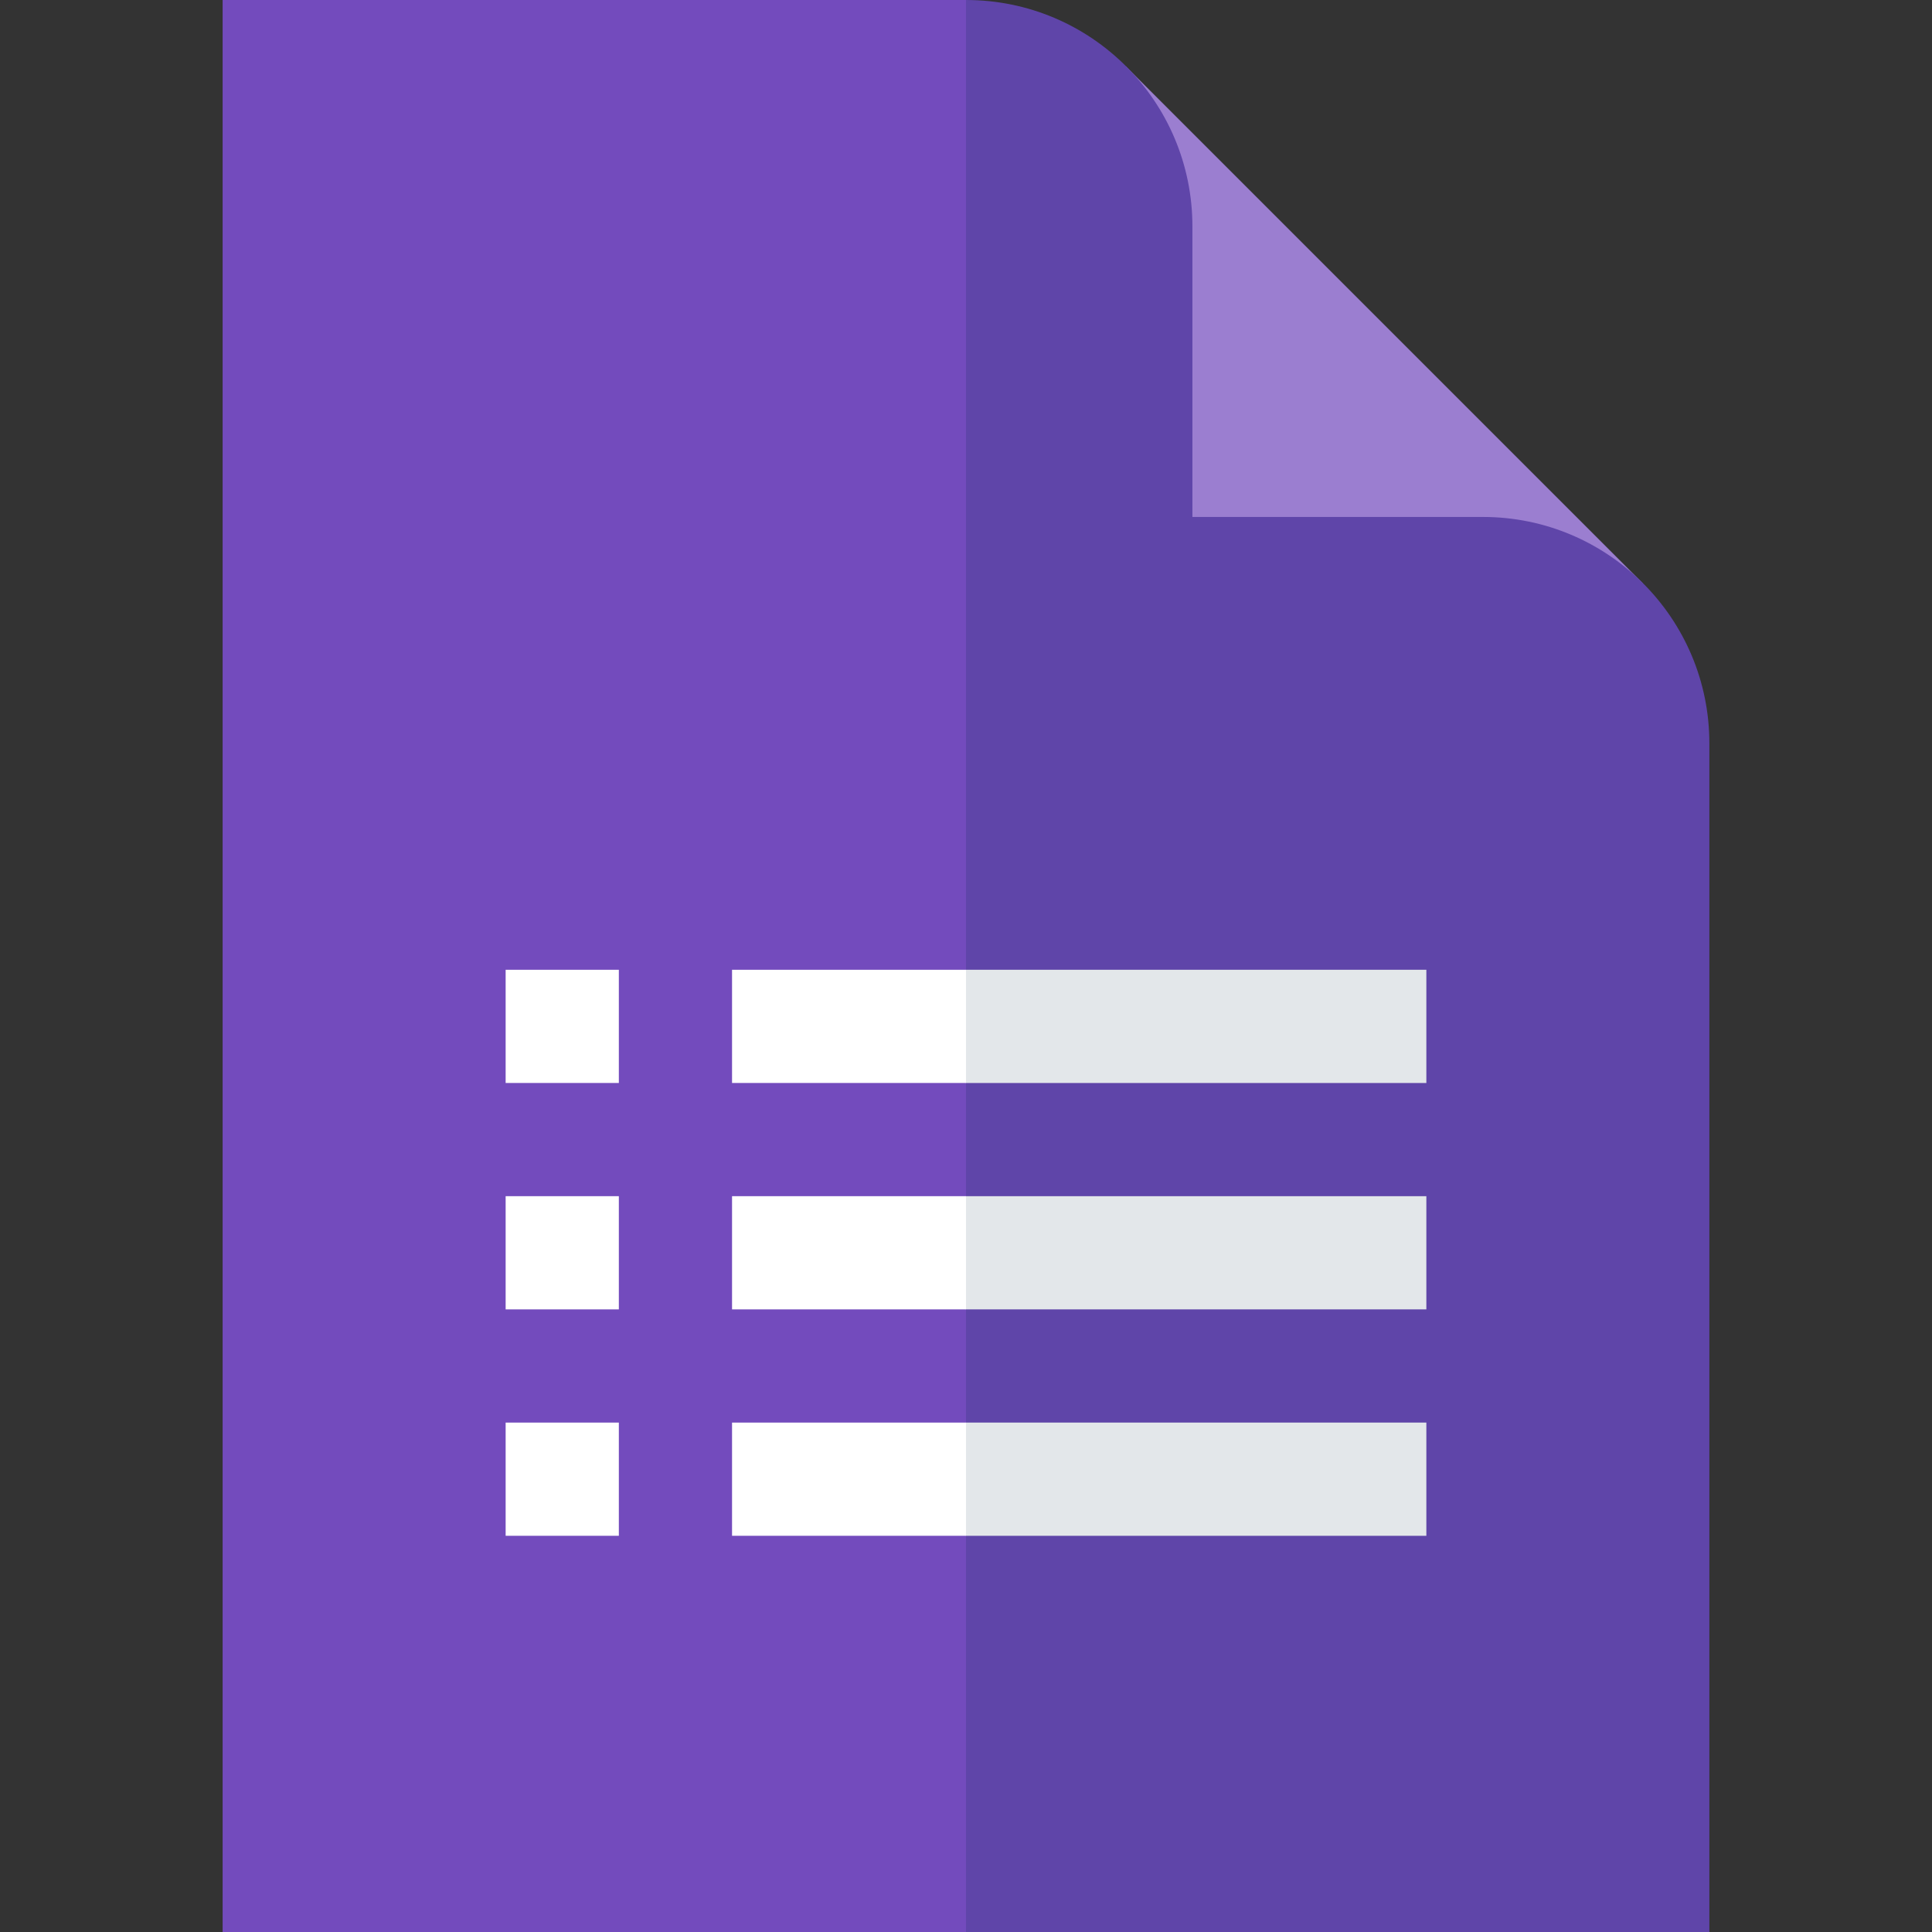 <svg id="Capa_1" enable-background="new 0 0 512 512" height="512" viewBox="0 0 512 512" width="512" xmlns="http://www.w3.org/2000/svg"><rect x="0" y="0" width="512" height="512" fill="#333333" stroke="none"/><g><path d="m258.287 34.2h127.279v193.747h-127.279z" fill="#9b7ed0" transform="matrix(.707 -.707 .707 .707 1.607 266.027)"/><path d="m453 197c0-33.137-26.863-60-60-60h-77v-77c0-33.137-26.863-60-60-60l-110 256 110 256h197z" fill="#5f45a9"/><path d="m59 0h197v512h-197z" fill="#734bbd"/><path d="m378 377h-122l-20 15 20 15h122z" fill="#e3e7ea"/><path d="m194 377h62v30h-62z" fill="#fff"/><path d="m378 317h-122l-20 15 20 15h122z" fill="#e3e7ea"/><path d="m194 317h62v30h-62z" fill="#fff"/><path d="m378 257h-122l-20 15 20 15h122z" fill="#e3e7ea"/><g fill="#fff"><path d="m194 257h62v30h-62z"/><path d="m134 257h30v30h-30z"/><path d="m134 317h30v30h-30z"/><path d="m134 377h30v30h-30z"/></g></g></svg>